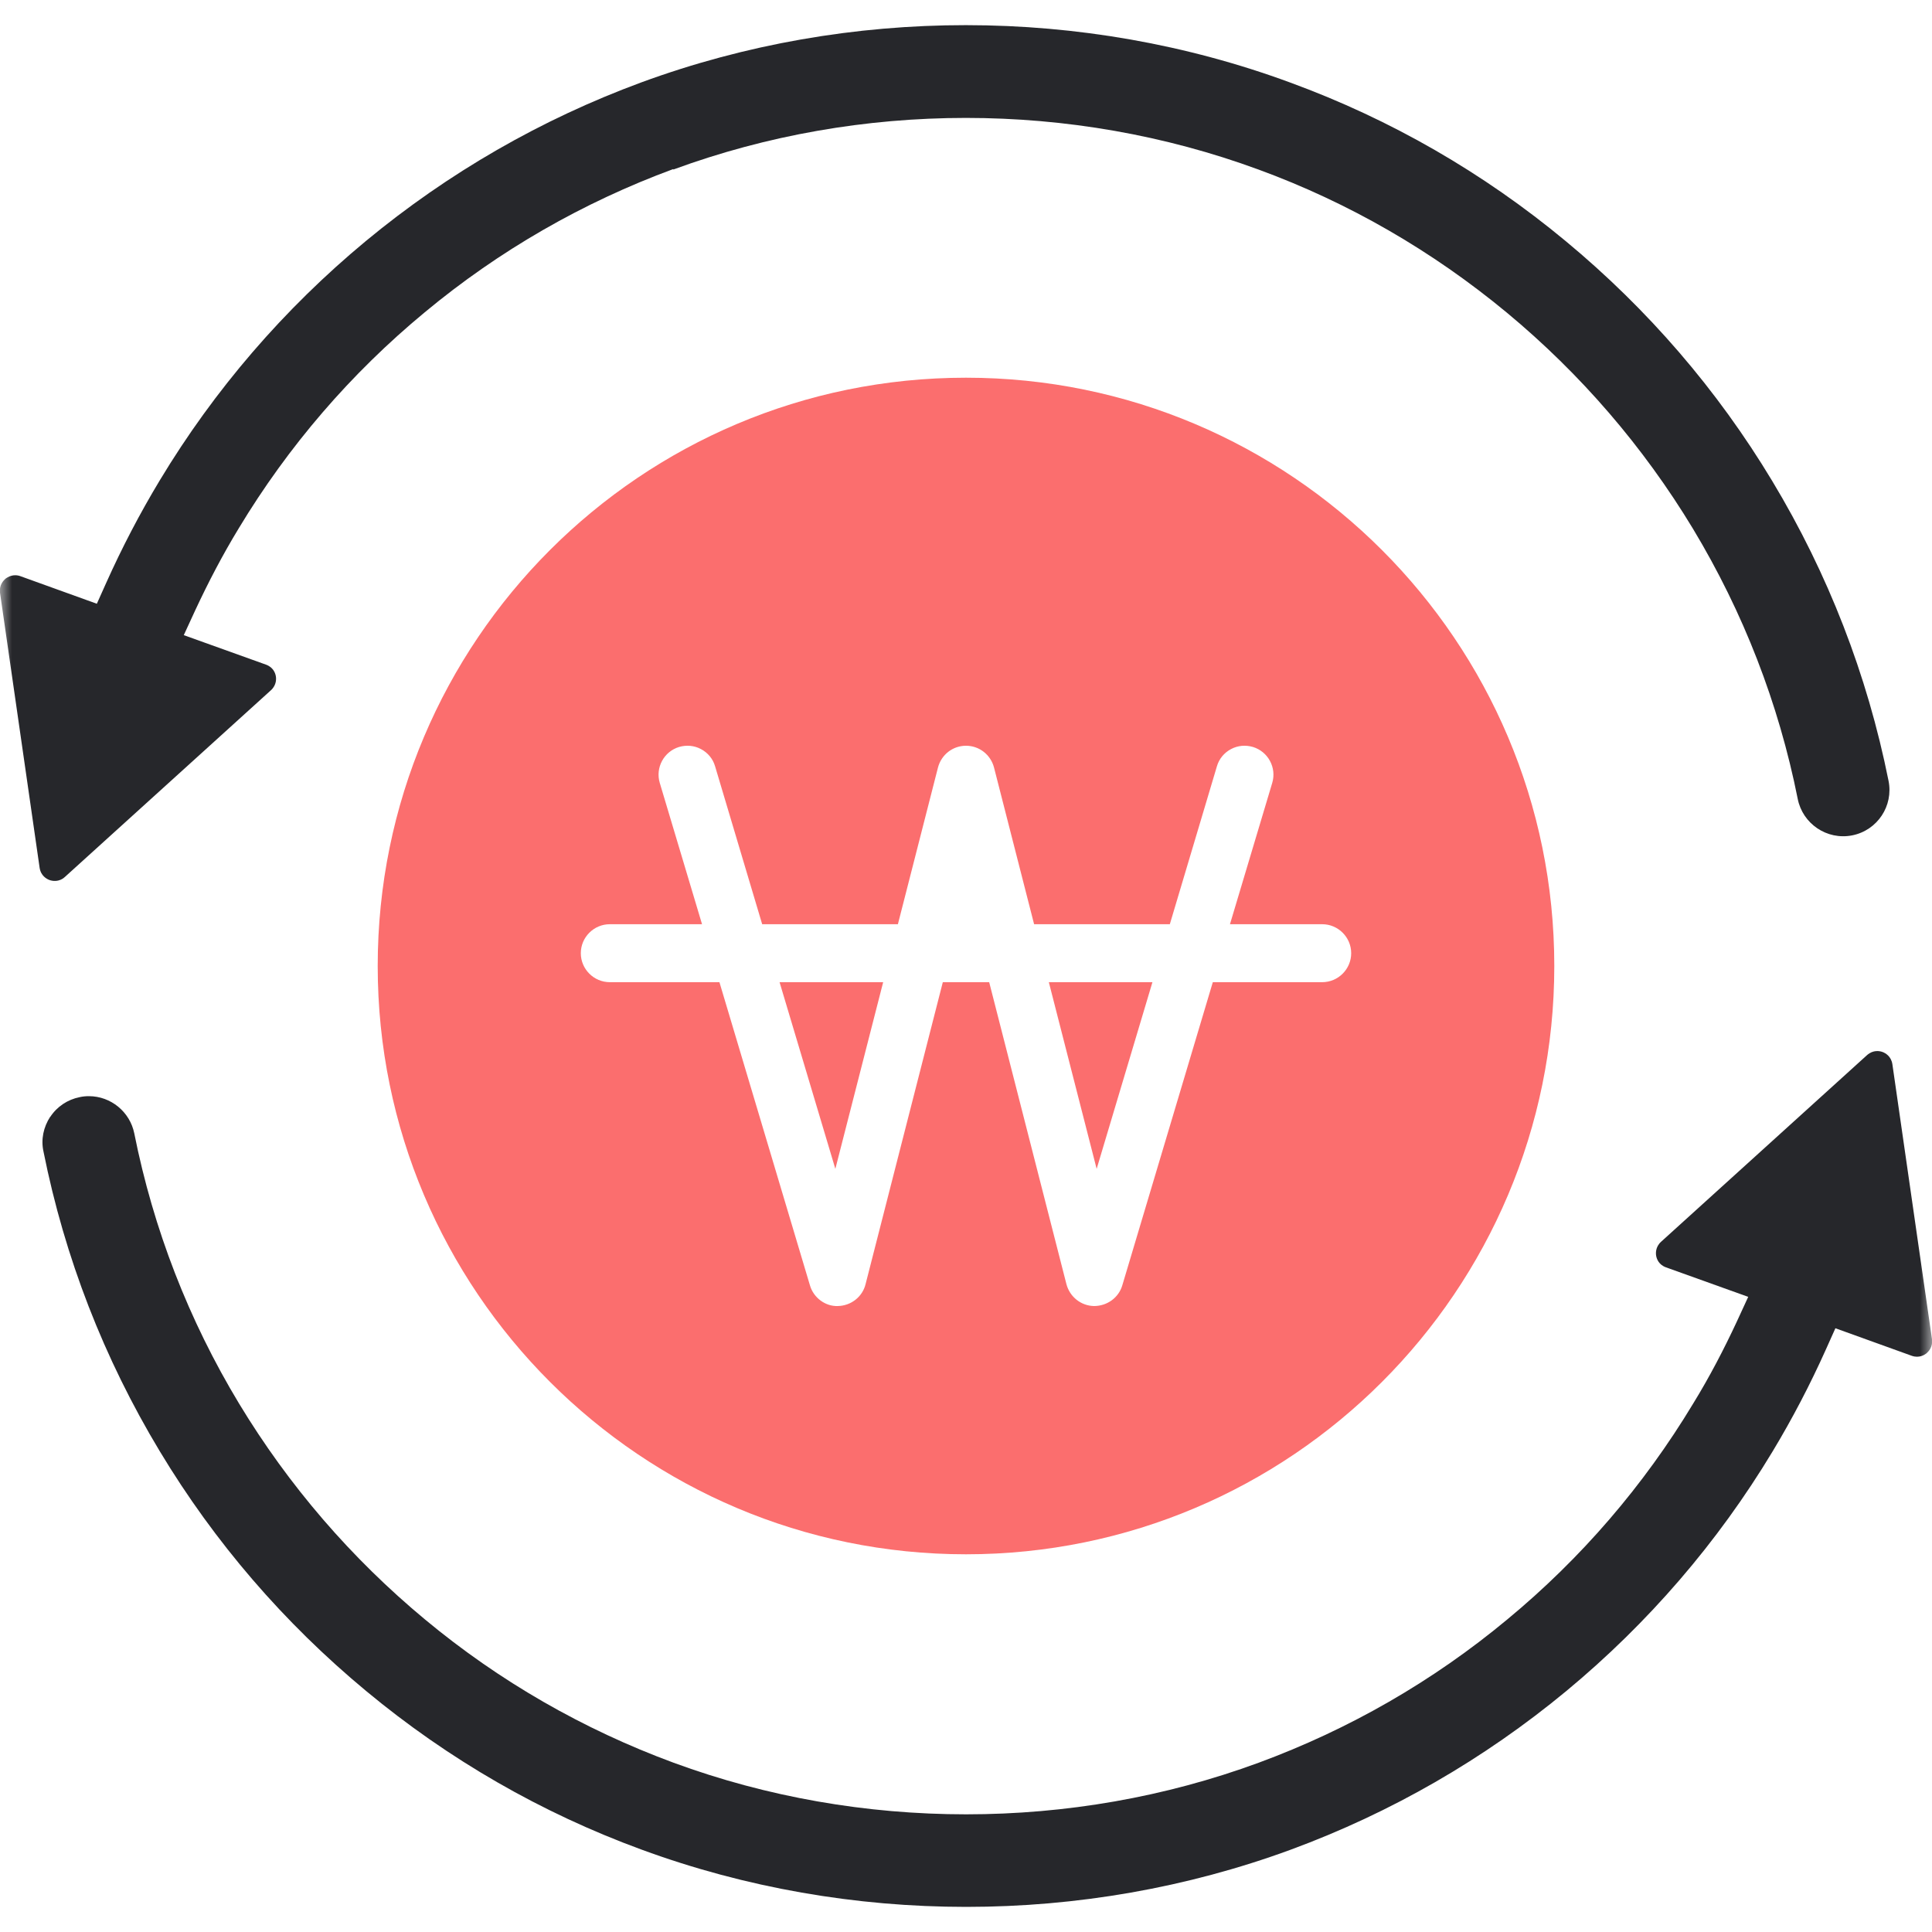 <svg width="80" height="80" viewBox="0 0 80 80" fill="none" xmlns="http://www.w3.org/2000/svg">
<g clip-path="url(#clip0_75_785)">
<mask id="mask0_75_785" style="mask-type:luminance" maskUnits="userSpaceOnUse" x="0" y="0" width="80" height="80">
<path d="M80 0H0V80H80V0Z" fill="white"/>
</mask>
<g mask="url(#mask0_75_785)">
<path d="M27.88 7.02C35.63 4.17 44.36 4.17 52.11 7.02C55.85 8.39 59.31 10.39 62.4 12.95C65.46 15.49 68.05 18.5 70.1 21.89C72.19 25.36 73.65 29.12 74.44 33.08C74.64 34.1 75.64 34.8 76.7 34.59C77.74 34.38 78.41 33.37 78.2 32.33C77.32 27.94 75.7 23.76 73.38 19.91C71.11 16.14 68.24 12.81 64.84 9.99C61.42 7.15 57.58 4.94 53.43 3.42C44.84 0.25 35.16 0.25 26.56 3.41C22.41 4.94 18.57 7.15 15.15 9.98C11.76 12.79 8.88 16.13 6.61 19.9C5.79 21.26 5.05 22.68 4.4 24.13L4.01 25L0.85 23.86C0.77 23.83 0.7 23.82 0.63 23.82C0.44 23.82 0.3 23.91 0.23 23.96C0.15 24.03 -0.04 24.22 3.12226e-06 24.54L1.64 35.93C1.69 36.27 1.94 36.4 2.05 36.44C2.16 36.48 2.44 36.54 2.69 36.31L11.22 28.58C11.46 28.36 11.44 28.09 11.42 27.99C11.4 27.88 11.32 27.63 11.01 27.52L7.61 26.3L8.08 25.28C8.62 24.12 9.22 22.97 9.89 21.87C11.94 18.47 14.53 15.46 17.59 12.93C20.67 10.37 24.14 8.38 27.88 7V7.02Z" fill="#26272B"/>
<path d="M2.08 46.24C1.8 46.67 1.69 47.18 1.8 47.68C2.68 52.08 4.3 56.25 6.62 60.1C8.89 63.87 11.76 67.2 15.16 70.02C18.58 72.86 22.42 75.07 26.57 76.59C35.17 79.75 44.85 79.75 53.45 76.59C57.6 75.06 61.44 72.85 64.86 70.02C68.25 67.21 71.13 63.87 73.4 60.1C74.22 58.74 74.96 57.32 75.61 55.87L76 55L79.16 56.14C79.47 56.25 79.69 56.1 79.77 56.04C79.85 55.97 80.04 55.78 80 55.46L78.36 44.07C78.31 43.73 78.06 43.6 77.95 43.56C77.84 43.52 77.57 43.46 77.31 43.69L68.78 51.42C68.54 51.64 68.56 51.91 68.58 52.01C68.6 52.12 68.68 52.37 68.99 52.48L72.39 53.7L71.92 54.72C71.38 55.88 70.78 57.03 70.11 58.12C68.06 61.52 65.47 64.53 62.41 67.06C59.33 69.62 55.86 71.61 52.12 72.99C44.38 75.84 35.63 75.84 27.89 72.99C24.15 71.61 20.68 69.62 17.6 67.06C14.54 64.52 11.95 61.51 9.9 58.12C7.81 54.66 6.35 50.89 5.56 46.93C5.38 46.04 4.59 45.39 3.68 45.39C3.56 45.39 3.43 45.4 3.3 45.43C2.8 45.53 2.36 45.82 2.08 46.25V46.24Z" fill="#26272B"/>
<path d="M34.59 48.4L36.57 40.67H32.28L34.59 48.4Z" fill="#FB6E6E"/>
<path d="M45.41 48.4L47.72 40.67H43.43L45.41 48.4Z" fill="#FB6E6E"/>
<path d="M40 15.64C26.54 15.64 15.64 26.55 15.64 40C15.64 53.45 26.55 64.36 40 64.36C53.45 64.36 64.36 53.45 64.36 40C64.36 26.55 53.45 15.64 40 15.64ZM54.76 40.67H50.22L46.47 53.23C46.32 53.73 45.85 54.08 45.3 54.08C44.76 54.07 44.3 53.7 44.16 53.18L40.96 40.67H39.04L35.84 53.18C35.71 53.7 35.24 54.07 34.69 54.08C34.18 54.1 33.69 53.74 33.54 53.23L29.79 40.67H25.25C24.59 40.67 24.05 40.13 24.05 39.47C24.05 38.81 24.59 38.27 25.25 38.27H29.07L27.32 32.42C27.13 31.79 27.49 31.12 28.12 30.93C28.43 30.84 28.75 30.87 29.03 31.02C29.31 31.17 29.52 31.42 29.61 31.73L31.56 38.27H37.18L38.84 31.78C38.98 31.25 39.45 30.88 40 30.88C40.55 30.88 41.02 31.25 41.16 31.78L42.82 38.27H48.44L50.39 31.73C50.48 31.42 50.69 31.17 50.97 31.02C51.25 30.87 51.57 30.84 51.88 30.93C52.51 31.12 52.87 31.79 52.68 32.42L50.93 38.27H54.75C55.41 38.27 55.95 38.81 55.95 39.47C55.95 40.13 55.41 40.67 54.75 40.67H54.76Z" fill="#FB6E6E"/>
</g>
</g>
<defs>
<clipPath id="clip0_75_785">
<rect width="80" height="80" fill="white"/>
</clipPath>
</defs>
</svg>
